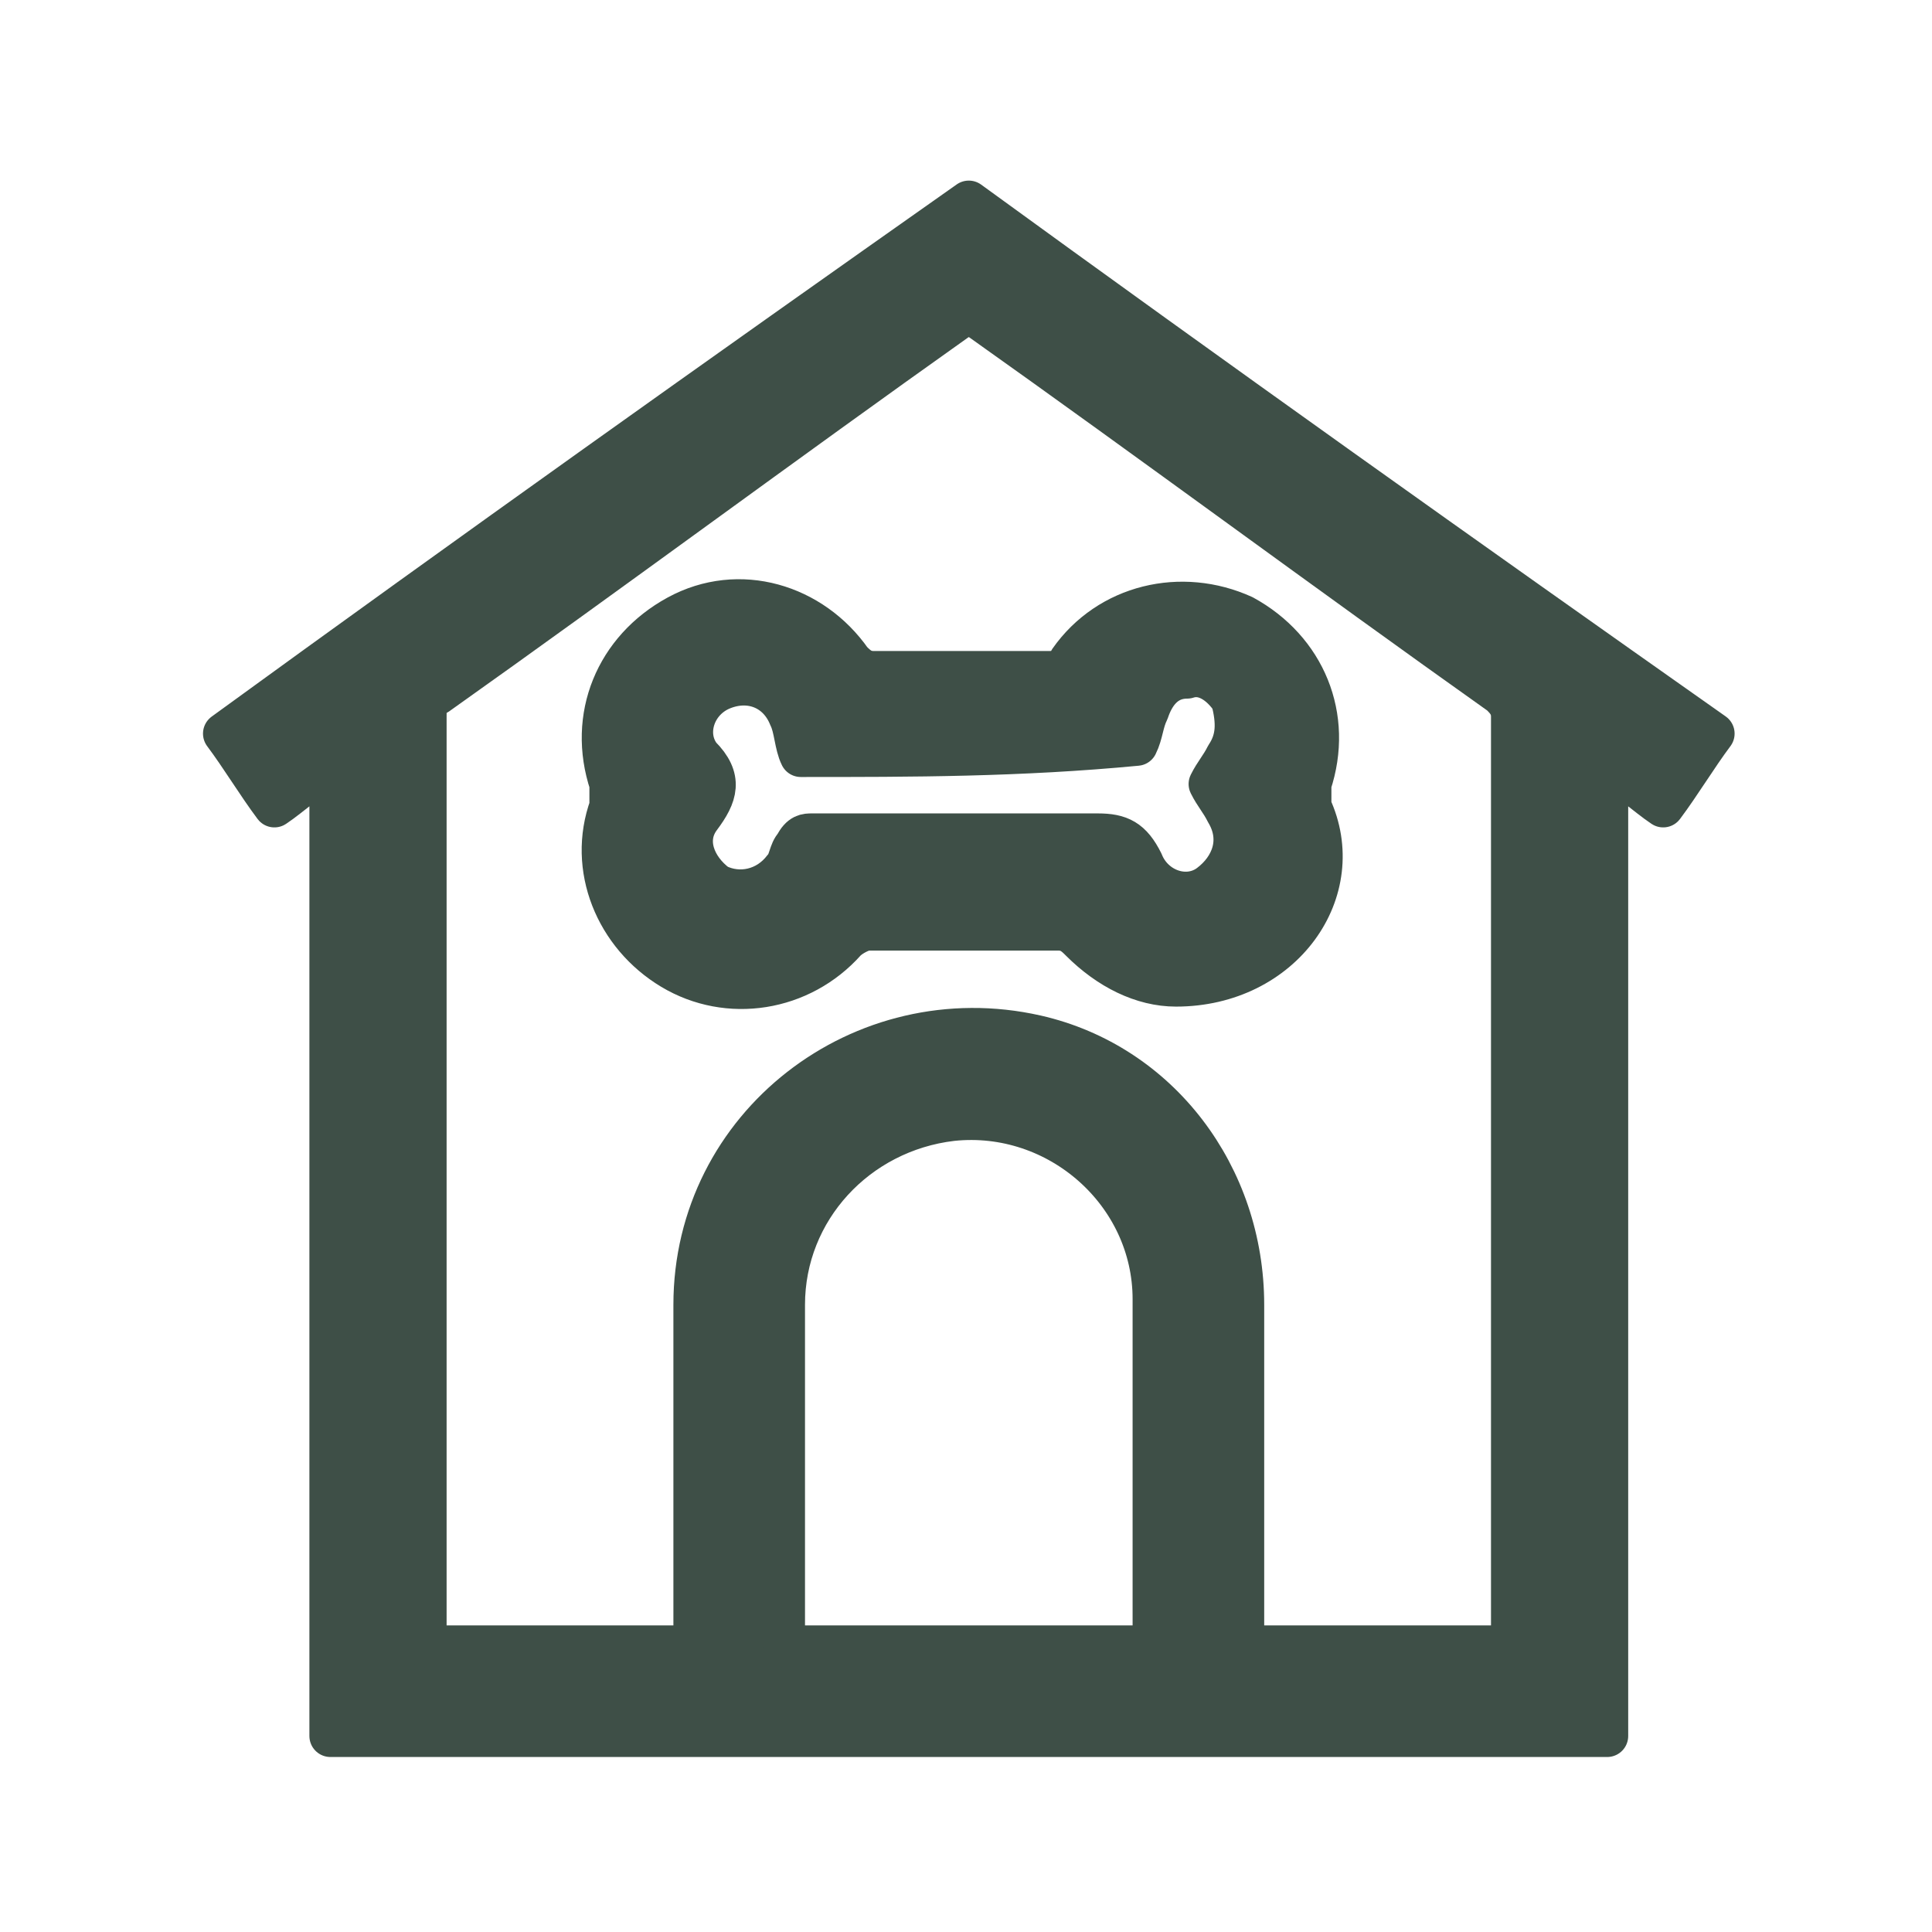 <?xml version="1.0" encoding="utf-8"?>
<!-- Generator: Adobe Illustrator 23.0.3, SVG Export Plug-In . SVG Version: 6.00 Build 0)  -->
<svg version="1.1" id="Capa_1" xmlns="http://www.w3.org/2000/svg" xmlns:xlink="http://www.w3.org/1999/xlink" x="0px" y="0px"
	 viewBox="0 0 34.5 34.5" style="enable-background:new 0 0 34.5 34.5;" xml:space="preserve">
<style type="text/css">
	.st0{fill:#3E4F47;stroke:#3E4F47;stroke-width:0.75;stroke-linecap:round;stroke-linejoin:round;}
</style>
<g>
	<path class="st0" d="M5.9,31c0-5.6,0-11.3,0-16.9c0-0.1,0-0.2,0-0.4c-0.4,0.2-0.7,0.5-1,0.7c-0.3-0.4-0.6-0.9-0.9-1.3
		c4.4-3.2,8.9-6.4,13.3-9.5c4.4,3.2,8.9,6.4,13.3,9.5c-0.3,0.4-0.6,0.9-0.9,1.3c-0.3-0.2-0.6-0.5-1-0.7c0,5.8,0,11.6,0,17.3
		C21.1,31,13.5,31,5.9,31z M27,29.4c0-0.1,0-0.2,0-0.3c0-5.4,0-10.9,0-16.3c0-0.2-0.1-0.3-0.2-0.4c-3.1-2.2-6.2-4.5-9.3-6.7
		c-0.2-0.1-0.3-0.1-0.4,0c-3.1,2.2-6.2,4.5-9.3,6.7c-0.2,0.1-0.2,0.2-0.2,0.4c0,5.4,0,10.9,0,16.3c0,0.1,0,0.2,0,0.3
		c1.6,0,3.2,0,4.8,0c0-0.1,0-0.2,0-0.3c0-1.9,0-3.9,0-5.8c0-3.2,3-5.5,6.1-4.8c2.2,0.5,3.7,2.5,3.7,4.8c0,1.9,0,3.9,0,5.8
		c0,0.1,0,0.2,0,0.3C23.8,29.4,25.4,29.4,27,29.4z M20.6,29.4c0-0.1,0-0.1,0-0.1c0-2,0-4.1,0-6.1c0-1.9-1.7-3.4-3.6-3.2
		c-1.7,0.2-3,1.6-3,3.3c0,1.9,0,3.9,0,5.8c0,0.1,0,0.2,0,0.3C16.2,29.4,18.3,29.4,20.6,29.4z"/>
	<path class="st0" d="M21,17.6c-0.6,0-1.2-0.3-1.7-0.8c-0.1-0.1-0.2-0.2-0.4-0.2c-1.1,0-2.3,0-3.4,0c-0.1,0-0.3,0.1-0.4,0.2
		c-0.8,0.9-2.1,1.1-3.1,0.5c-1-0.6-1.5-1.8-1.1-2.9c0-0.1,0-0.3,0-0.4c-0.4-1.2,0.1-2.4,1.2-3c1.1-0.6,2.4-0.2,3.1,0.8
		c0.1,0.1,0.2,0.2,0.4,0.2c1,0,2.1,0,3.1,0c0.2,0,0.3,0,0.4-0.2c0.7-1,2-1.3,3.1-0.8c1.1,0.6,1.6,1.8,1.2,3c0,0.1,0,0.3,0,0.4
		C24.1,15.9,22.9,17.6,21,17.6z M14.3,13.5c-0.1-0.2-0.1-0.5-0.2-0.7c-0.2-0.5-0.7-0.7-1.2-0.5c-0.5,0.2-0.7,0.8-0.4,1.2
		c0.4,0.4,0.3,0.7,0,1.1c-0.3,0.4-0.1,0.9,0.3,1.2c0.4,0.2,0.9,0.1,1.2-0.3c0.1-0.1,0.1-0.3,0.2-0.4c0.1-0.2,0.2-0.2,0.3-0.2
		c1.7,0,3.4,0,5.1,0c0.4,0,0.6,0.1,0.8,0.5c0.2,0.5,0.8,0.7,1.2,0.4c0.4-0.3,0.6-0.8,0.3-1.3c-0.1-0.2-0.2-0.3-0.3-0.5
		c0.1-0.2,0.2-0.3,0.3-0.5c0.2-0.3,0.2-0.6,0.1-1c-0.2-0.3-0.5-0.5-0.8-0.4c-0.4,0-0.6,0.3-0.7,0.6c-0.1,0.2-0.1,0.4-0.2,0.6
		C18.2,13.5,16.3,13.5,14.3,13.5z"/>
</g>
</svg>
